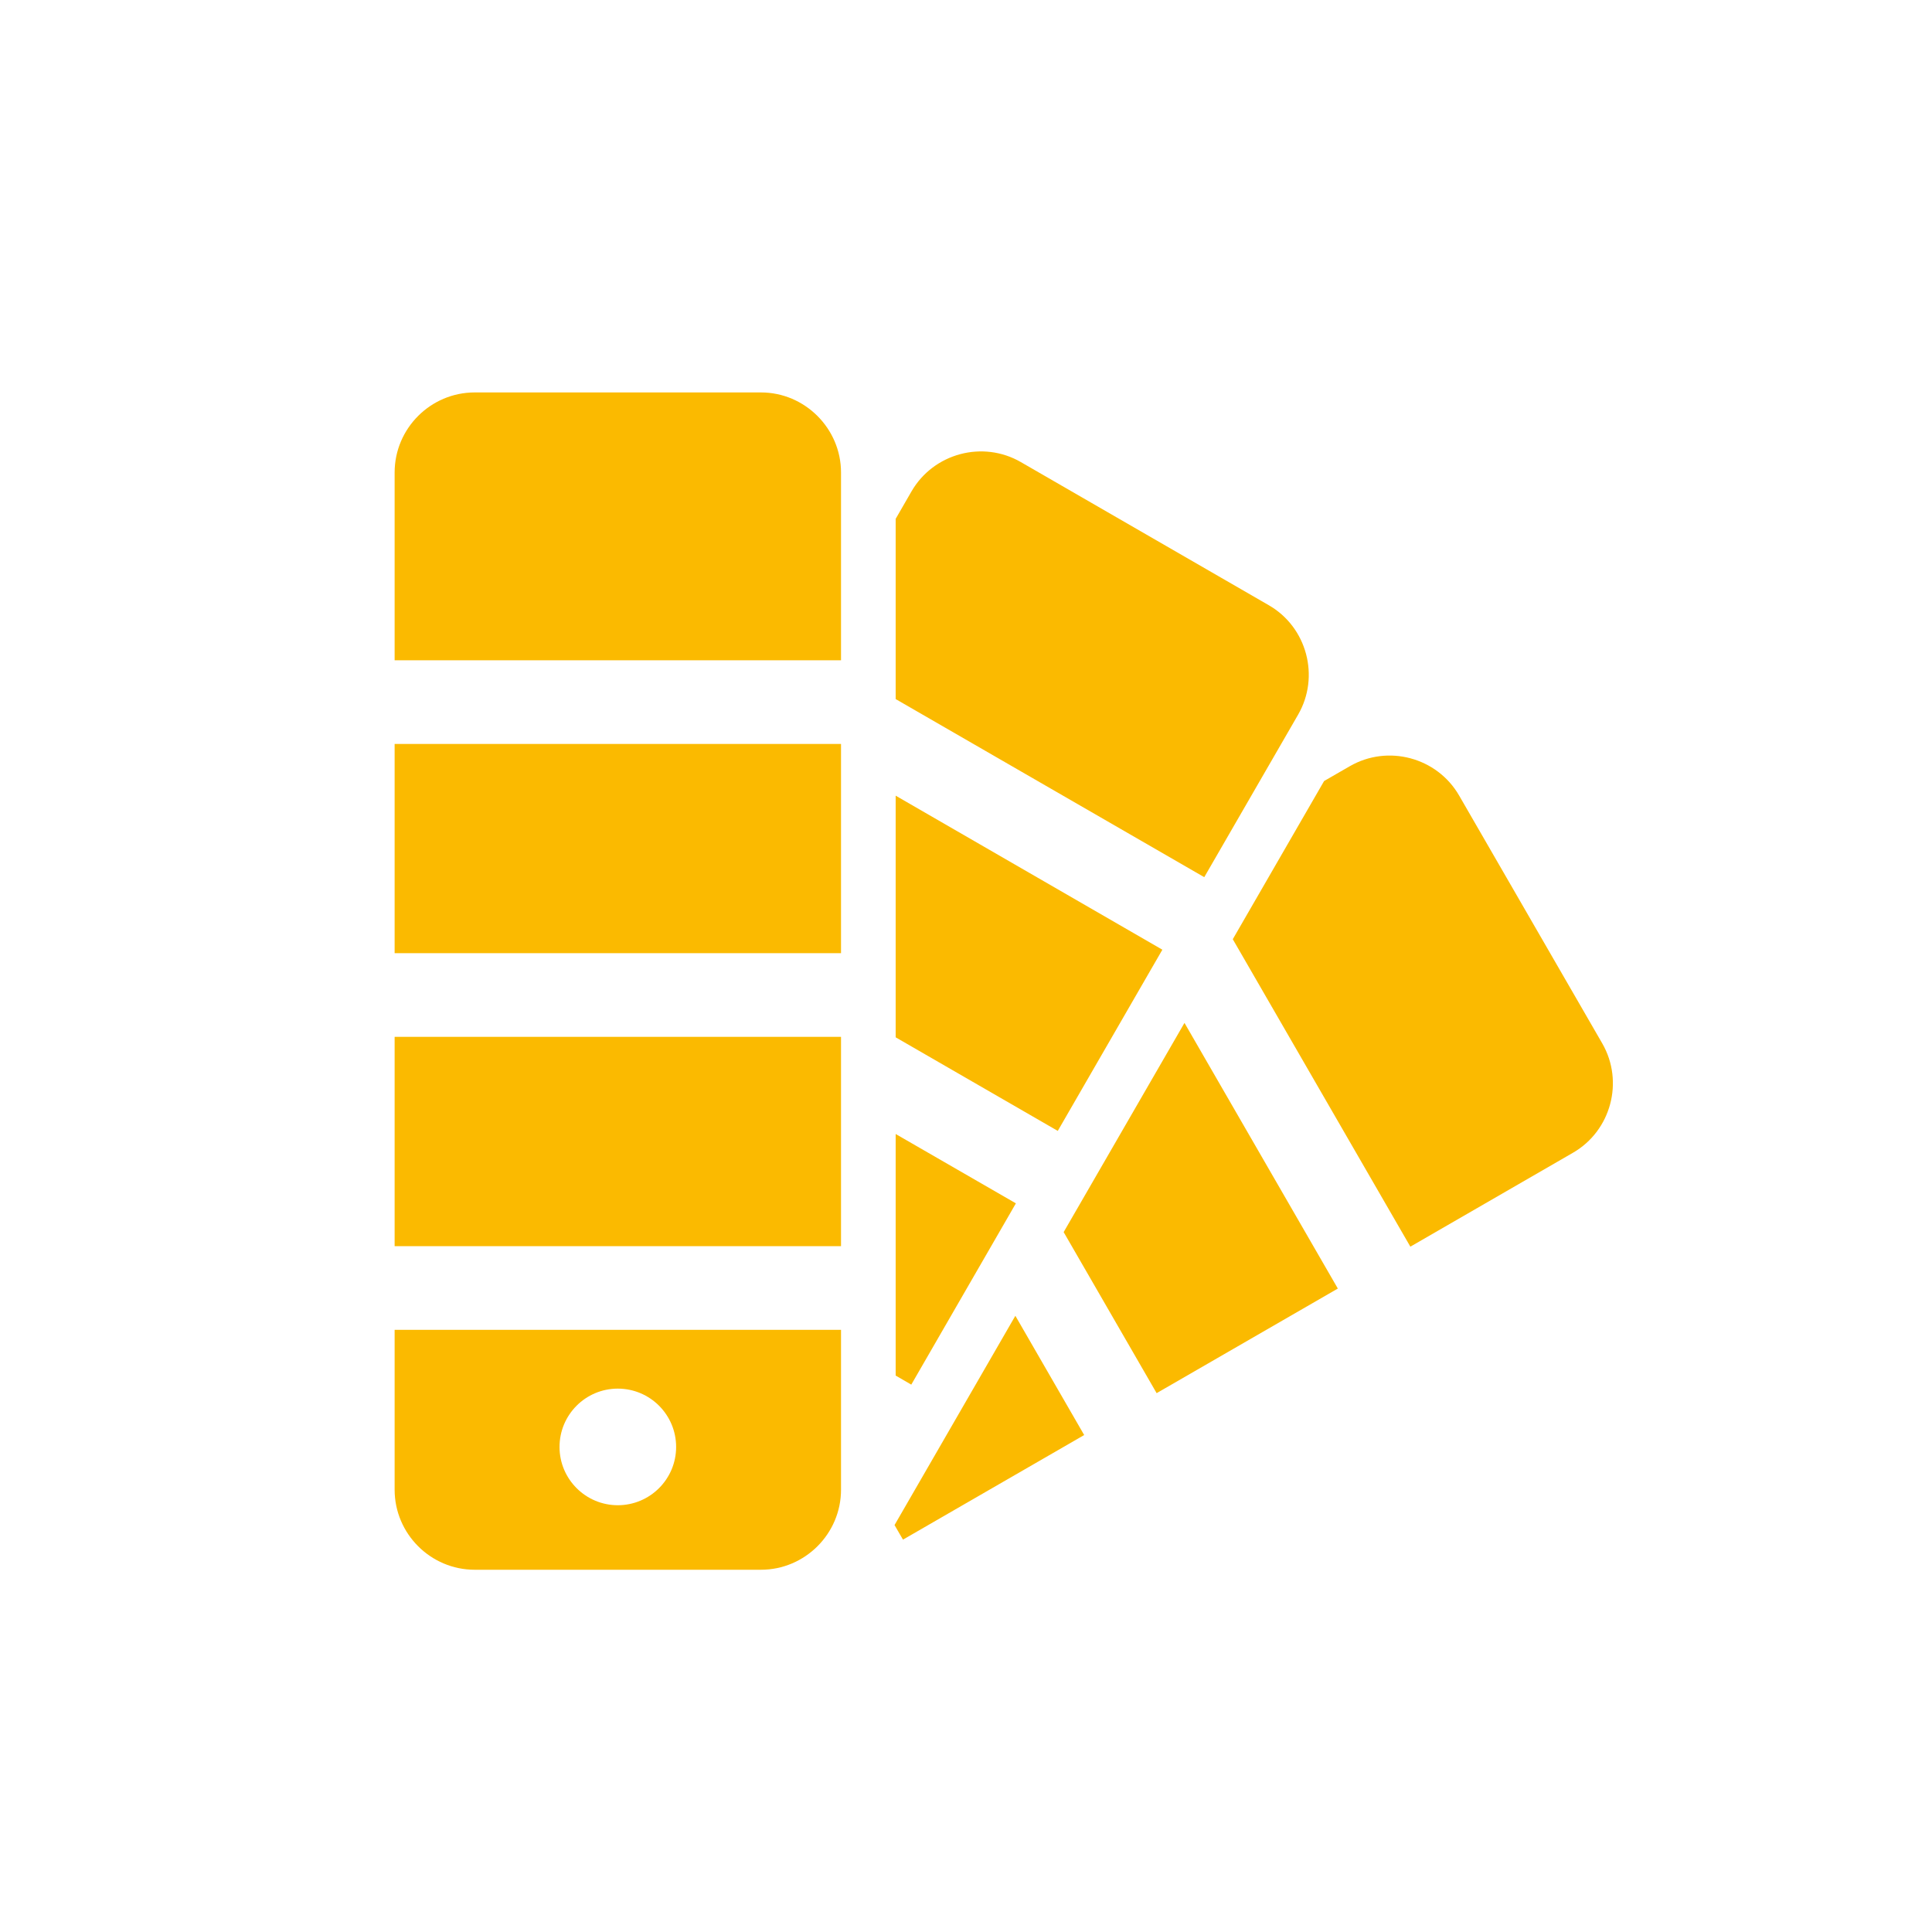 <svg xmlns="http://www.w3.org/2000/svg" width="256" height="256" version="1.0" viewBox="0 0 256 256" shape-rendering="geometricPrecision" text-rendering="geometricPrecision" image-rendering="optimizeQuality" fill-rule="evenodd" clip-rule="evenodd">
  <path fill="#FBBA00" d="M62.9 52h37.93c5.83 0 10.61 4.79 10.61 10.61v24.88H52.29V62.61C52.29 56.77 57.06 52 62.9 52zm18.96 132c4.27 0 7.73 3.46 7.73 7.73 0 4.26-3.46 7.72-7.73 7.72-4.26 0-7.72-3.46-7.72-7.72 0-4.27 3.46-7.73 7.72-7.73zm29.58-85.42v27.72H52.29V98.58h59.15zm0 38.81v27.73H52.29v-27.73h59.15zm0 38.82v21.18c0 5.84-4.78 10.61-10.61 10.61H62.9c-5.84 0-10.61-4.77-10.61-10.61v-21.18h59.15zm23.83-114.98l32.86 18.97c5.05 2.91 6.79 9.45 3.88 14.49l-12.44 21.54-40.89-23.6V68.75l2.1-3.64c2.92-5.05 9.44-6.8 14.49-3.88zm18.75 64.61l-13.86 24.01-21.48-12.4v-32.02l35.34 20.41zm-19.41 33.61l-13.86 24.02-2.07-1.2v-32.01l15.93 9.19zm58.73-54.04l18.97 32.85c2.91 5.06 1.16 11.58-3.89 14.49l-21.54 12.44-23.53-40.74 12.1-20.96 3.4-1.96c5.05-2.92 11.57-1.17 14.49 3.88zm-16.07 65.33l-24.01 13.86-12.32-21.34 16.01-27.72 20.32 35.2zm-33.61 19.41l-24.01 13.86-1.12-1.93 16.01-27.73 9.12 15.8z"/>
</svg>